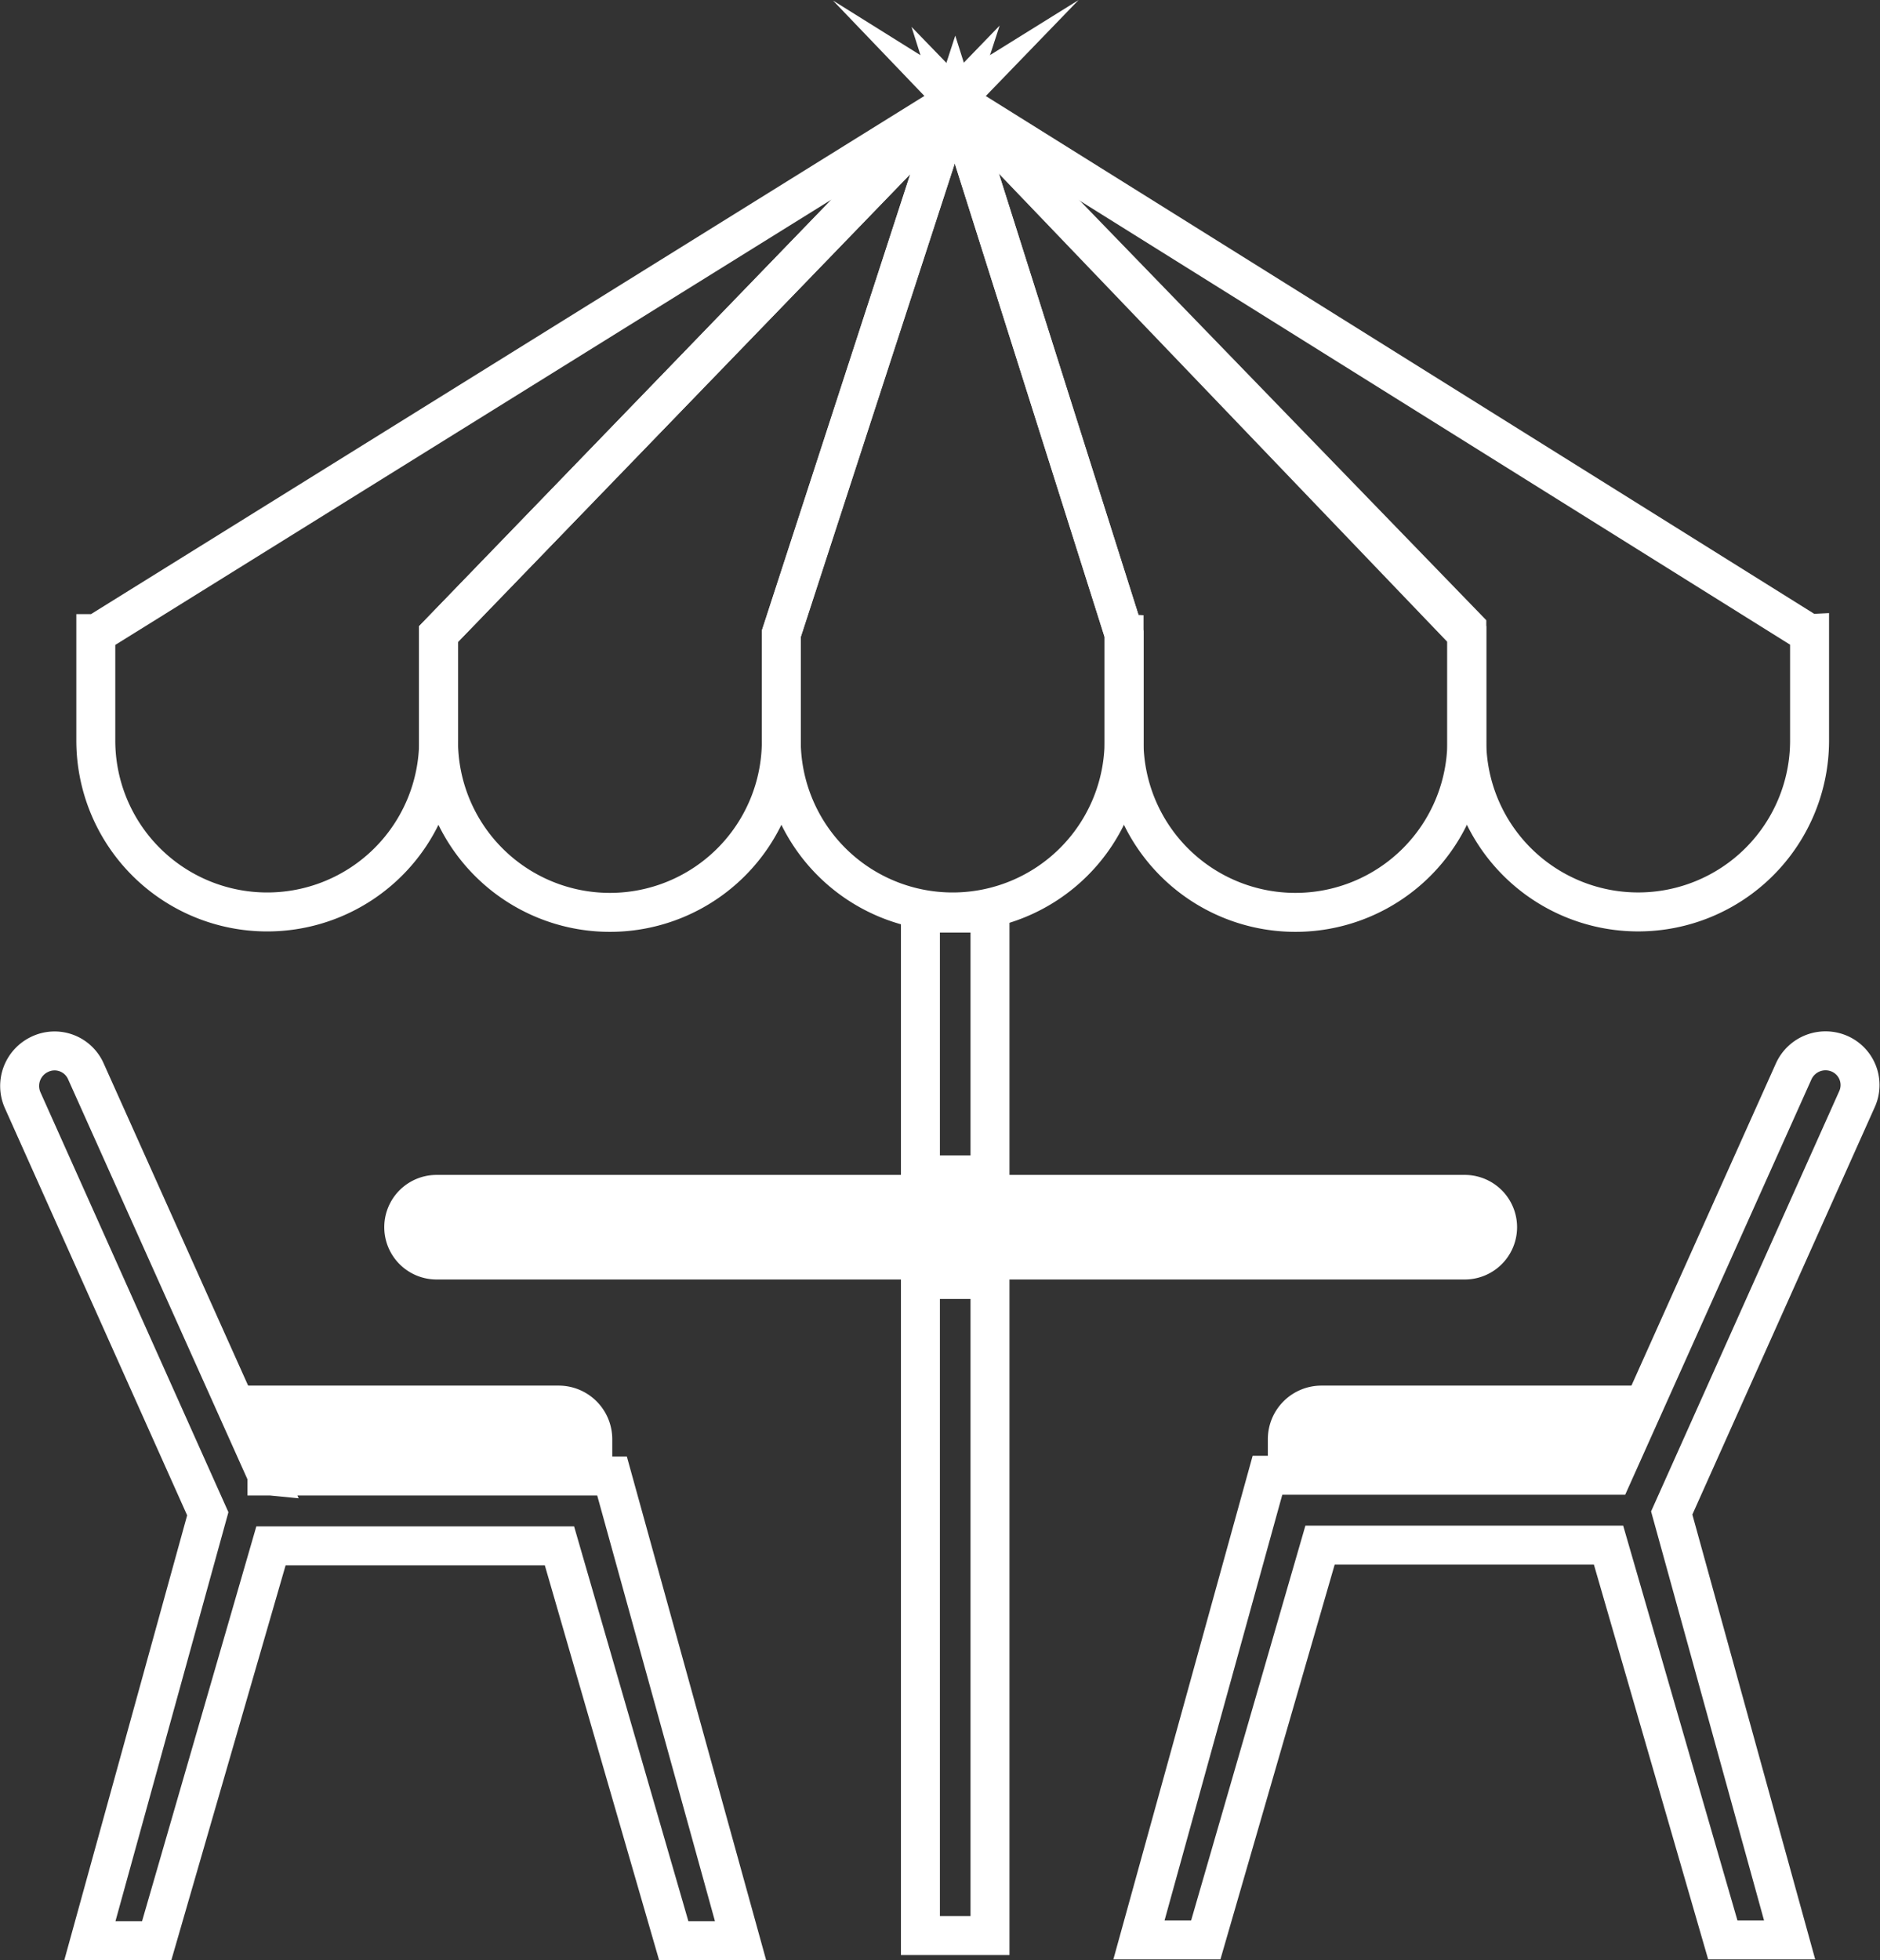 <svg xmlns="http://www.w3.org/2000/svg" width="72.392" height="75.468" viewBox="0 0 72.392 75.468">
  <rect x="0" y="0" width="72.392" height="75.468" fill="#333333" stroke="none"/>
  <g id="Group_5221" data-name="Group 5221" transform="translate(-2273.145 -1213.967)">
    <path id="Path_4794" data-name="Path 4794" d="M2288.96,1238.423h-.03v4.117a6.6,6.6,0,1,0,13.2,0v-4.1l19.887-20.569Z" transform="translate(-12.096 -0.062)" fill="none" stroke="#fff" stroke-miterlimit="10" stroke-width="1.5"/>
    <path id="Path_4795" data-name="Path 4795" d="M2356.56,1238.439v4.117a6.6,6.6,0,1,0,13.2,0v-4.117l6.689-20.569Z" transform="translate(-66.529 -0.062)" fill="none" stroke="#fff" stroke-miterlimit="10" stroke-width="1.5"/>
    <g id="Group_5219" data-name="Group 5219" transform="translate(2303.229 1217.793)">
      <path id="Path_4796" data-name="Path 4796" d="M2491.359,1238.423l-32.888-20.553,19.706,20.569v4.1a6.6,6.6,0,1,0,13.2,0v-4.117Z" transform="translate(-2451.781 -1217.855)" fill="none" stroke="#fff" stroke-miterlimit="10" stroke-width="1.5"/>
      <path id="Path_4797" data-name="Path 4797" d="M2437.388,1238.361l-6.508-20.568-6.69,20.568h0v4.117a6.6,6.6,0,1,0,13.2,0v-4.117Z" transform="translate(-2424.19 -1217.793)" fill="none" stroke="#fff" stroke-miterlimit="10" stroke-width="1.5"/>
    </g>
    <path id="Path_4798" data-name="Path 4798" d="M2458.471,1217.87l6.508,20.569v4.117a6.6,6.6,0,1,0,13.2,0v-4.344Z" transform="translate(-148.552 -0.062)" fill="none" stroke="#fff" stroke-miterlimit="10" stroke-width="1.5"/>
    <g id="Group_5220" data-name="Group 5220" transform="translate(2308.587 1249.122)">
      <rect id="Rectangle_1214" data-name="Rectangle 1214" width="2.679" height="25.26" transform="translate(0 14.106)" fill="none" stroke="#fff" stroke-miterlimit="10" stroke-width="1.5"/>
      <rect id="Rectangle_1215" data-name="Rectangle 1215" width="2.679" height="10.08" transform="translate(0)" fill="none" stroke="#fff" stroke-miterlimit="10" stroke-width="1.5"/>
    </g>
    <path id="Path_4799" data-name="Path 4799" d="M2533.48,1475.012l1.547-3.451h-12.763a2.064,2.064,0,0,0-2.058,2.074v1.377Z" transform="translate(-198.241 -204.247)" fill="#fff"/>
    <path id="Path_4800" data-name="Path 4800" d="M2387.525,1429.991h-39.594a2.013,2.013,0,0,0,0,4.026h39.594a2.013,2.013,0,0,0,0-4.026Z" transform="translate(-57.976 -170.789)" fill="#fff"/>
    <path id="Path_4801" data-name="Path 4801" d="M2521.754,1405.619a1.347,1.347,0,0,0-1.771.666l-6.977,15.558h-13.289l-4.949,17.89h2.573l4.4-15.2h11.109l4.4,15.2h2.573l-4.54-16.437,7.129-15.922A1.314,1.314,0,0,0,2521.754,1405.619Z" transform="translate(-177.766 -151.078)" fill="none" stroke="#fff" stroke-miterlimit="10" stroke-width="1.5"/>
    <path id="Path_4802" data-name="Path 4802" d="M2316.333,1475.027v.015h13.289v-1.407a2.064,2.064,0,0,0-2.058-2.074h-12.785Z" transform="translate(-32.901 -204.247)" fill="#fff"/>
    <path id="Path_4803" data-name="Path 4803" d="M2283.432,1421.884l-6.977-15.559a1.317,1.317,0,0,0-1.771-.666,1.347,1.347,0,0,0-.666,1.771l7.128,15.922-4.54,16.436h2.573l4.4-15.2h11.109l4.4,15.2h2.573l-4.949-17.89h-13.289v-.015Z" transform="translate(0 -151.104)" fill="none" stroke="#fff" stroke-miterlimit="10" stroke-width="1.5"/>
  </g>
</svg>
